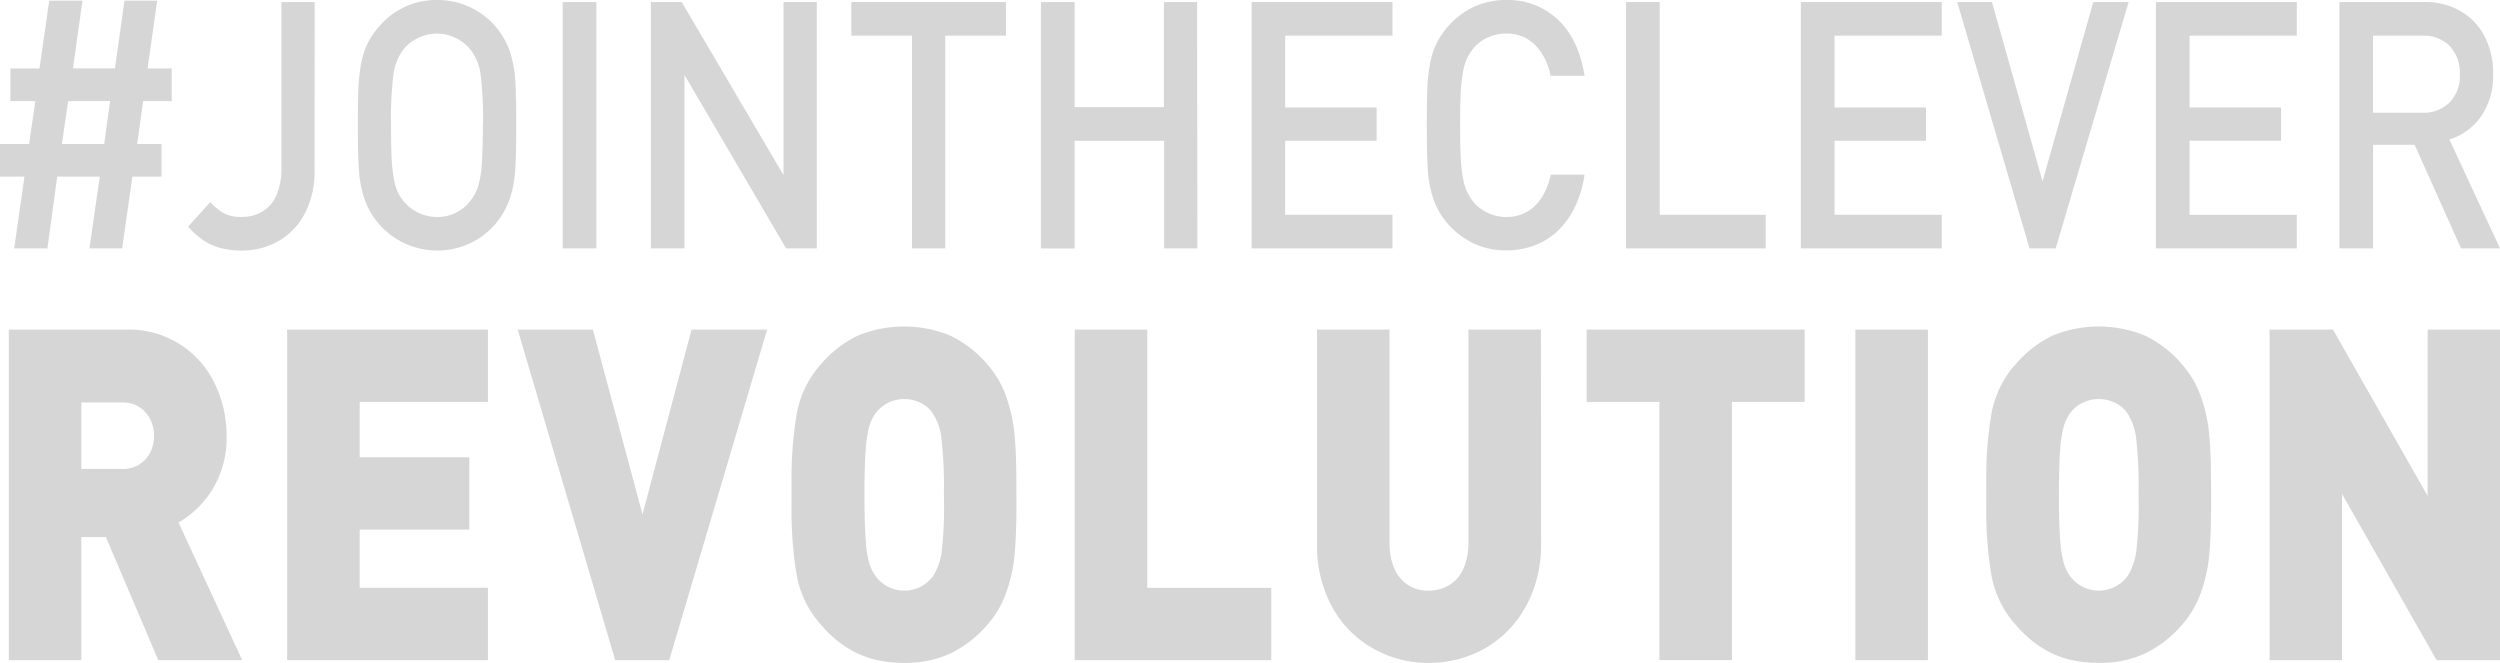 <svg xmlns="http://www.w3.org/2000/svg" viewBox="0 0 601.43 159.47"><defs><style>.cls-1{fill:#d6d6d6;}</style></defs><title>Middel 8</title><g id="Laag_2" data-name="Laag 2"><g id="Laag_1-2" data-name="Laag 1"><path class="cls-1" d="M41.31,24.31H34.44L33,34.64h5.85v7.85h-7L29.39,59.76H21.51L24,42.48H13.77L11.41,59.76h-8L5.89,42.48H0V34.64H7L8.5,24.31h-6V16.47h7L11.84.16h8l-2.29,16.3h10.1L29.94.16h7.88L35.5,16.47h5.81Zm-14.82,0H16.39L14.9,34.64H25.07Z"/><path class="cls-1" d="M75.67,41a21.44,21.44,0,0,1-2.34,10.35A16.28,16.28,0,0,1,67,58a17.79,17.79,0,0,1-8.9,2.28,19.76,19.76,0,0,1-4.92-.59,13.72,13.72,0,0,1-4.21-1.86,19.42,19.42,0,0,1-3.72-3.31l5.34-5.91a14,14,0,0,0,3.27,2.7,8.73,8.73,0,0,0,4.25.87,9.45,9.45,0,0,0,5.14-1.36,8.6,8.6,0,0,0,3.31-4,16.25,16.25,0,0,0,1.14-6.44V.49h8Z"/><path class="cls-1" d="M124.19,30.11q0,7-.24,10.75a27.54,27.54,0,0,1-1.33,7,18.33,18.33,0,0,1-17.48,12.41A18.57,18.57,0,0,1,87.68,47.89a27.35,27.35,0,0,1-1.34-7q-.25-3.76-.25-10.79,0-5.41.13-8.58a45,45,0,0,1,.58-5.81,20.34,20.34,0,0,1,1.49-4.94,18.17,18.17,0,0,1,3-4.49A17.93,17.93,0,0,1,105.16,0a18.33,18.33,0,0,1,17.49,12.37,27.6,27.6,0,0,1,1.31,7Q124.19,23.08,124.19,30.11Zm-8,0a87.57,87.57,0,0,0-.6-12.46A12.19,12.19,0,0,0,113,11.74a10,10,0,0,0-3.51-2.66,10.21,10.21,0,0,0-8.79,0,10,10,0,0,0-3.51,2.66,12.67,12.67,0,0,0-2.52,6,86.64,86.64,0,0,0-.6,12.42q0,4.71.13,7.53a40,40,0,0,0,.49,4.93,15,15,0,0,0,.87,3.29,12.8,12.8,0,0,0,1.64,2.64,10.49,10.49,0,0,0,7.92,3.65A9.87,9.87,0,0,0,113,48.51a11.08,11.08,0,0,0,2-3.61,23.23,23.23,0,0,0,.91-5.52Q116.16,35.89,116.16,30.13Z"/><path class="cls-1" d="M143.47,59.76h-8.1V.49h8.1Z"/><path class="cls-1" d="M196.5,59.76h-7.38L164.67,18.05V59.76h-8.1V.49H164l24.49,41.63V.49h8Z"/><path class="cls-1" d="M242,8.58H227.4V59.76h-8V8.58h-14.6V.49H242Z"/><path class="cls-1" d="M288.05,59.76h-8V33.87H258.52v25.9h-8.1V.49h8.1V25.77H280V.49h8Z"/><path class="cls-1" d="M335,59.76h-33.9V.49H335V8.58H309.18V25.86h22v8h-22V51.67H335Z"/><path class="cls-1" d="M381.2,42a26.52,26.52,0,0,1-2.34,7.84,19.63,19.63,0,0,1-4.14,5.74,16.59,16.59,0,0,1-5.63,3.48,19.33,19.33,0,0,1-6.78,1.18,18.64,18.64,0,0,1-5.21-.71,17.6,17.6,0,0,1-4.71-2.17,19.8,19.8,0,0,1-4-3.42,18.1,18.1,0,0,1-3.56-6.06,27.35,27.35,0,0,1-1.34-7q-.25-3.76-.25-10.79,0-5.41.13-8.58a45,45,0,0,1,.58-5.81,20.34,20.34,0,0,1,1.49-4.94,18.17,18.17,0,0,1,3-4.49,18.91,18.91,0,0,1,6.29-4.7A18.19,18.19,0,0,1,362.31,0a17.54,17.54,0,0,1,12.48,4.72q5,4.72,6.41,13.51H373a14.13,14.13,0,0,0-3.69-7.41,9.48,9.48,0,0,0-7-2.74,10.45,10.45,0,0,0-4.38.93,9.65,9.65,0,0,0-3.47,2.64,11.59,11.59,0,0,0-1.63,2.62,14.94,14.94,0,0,0-.95,3.49,41.57,41.57,0,0,0-.49,4.89q-.13,2.72-.13,7.47t.13,7.41a42.16,42.16,0,0,0,.49,4.89,14.17,14.17,0,0,0,.95,3.47,15,15,0,0,0,1.63,2.7,10,10,0,0,0,3.47,2.62,10.26,10.26,0,0,0,4.38,1,9.93,9.93,0,0,0,5.05-1.26A10.44,10.44,0,0,0,371,47.33,16,16,0,0,0,373.06,42Z"/><path class="cls-1" d="M424.78,59.76H391.18V.49h8.1V51.67h25.5Z"/><path class="cls-1" d="M467.13,59.76h-33.9V.49h33.9V8.58H441.34V25.86h22v8h-22V51.67h25.79Z"/><path class="cls-1" d="M512.09.49,494.54,59.76h-6.29L470.85.49h8.36l12.17,43.13L503.59.49Z"/><path class="cls-1" d="M552.55,59.76h-33.9V.49h33.9V8.58H526.75V25.86h22v8h-22V51.67h25.79Z"/><path class="cls-1" d="M601.43,59.76h-9.37L580.9,34.84h-10V59.76h-8.1V.49h20.58A16.69,16.69,0,0,1,592,2.71a14.88,14.88,0,0,1,5.78,6.15,19.35,19.35,0,0,1,2,9A17.08,17.08,0,0,1,596.87,28a14.44,14.44,0,0,1-7.61,5.55Zm-9.66-41.85a9.33,9.33,0,0,0-2.45-6.84,8.78,8.78,0,0,0-6.56-2.49H570.88V27.12h11.88a8.84,8.84,0,0,0,6.54-2.47A9.11,9.11,0,0,0,591.77,17.91Z"/><path class="cls-1" d="M58.27,158.82H38.08L25.48,129.2H19.57v29.62H2.12V79.3H30.26a22.78,22.78,0,0,1,21.4,13,28.34,28.34,0,0,1,2.85,12.6,23.36,23.36,0,0,1-3.38,12.79,22.94,22.94,0,0,1-8.19,8ZM37.06,104.9a8.9,8.9,0,0,0-.9-4,7.2,7.2,0,0,0-6.67-4.08H19.57v16h9.92a7.24,7.24,0,0,0,6.67-4A8.73,8.73,0,0,0,37.06,104.9Z"/><path class="cls-1" d="M117.38,158.82H69.08V79.3h48.3v17.4H86.53V110H112.9v17.4H86.53v14h30.85Z"/><path class="cls-1" d="M184.55,79.3,161,158.82H148L124.55,79.3h18.08l11.94,44.45L166.37,79.3Z"/><path class="cls-1" d="M244.52,119.06v2.67q0,6.65-.41,11.45a37.94,37.94,0,0,1-2,9.27,23.76,23.76,0,0,1-4.77,8.07,27.6,27.6,0,0,1-8.69,6.68,25.72,25.72,0,0,1-11.18,2.26,28.07,28.07,0,0,1-7.82-1,23.11,23.11,0,0,1-6.43-3,28.39,28.39,0,0,1-5.58-5,24.44,24.44,0,0,1-5.94-11.89,93.09,93.09,0,0,1-1.27-16.91v-5.35a93.57,93.57,0,0,1,1.27-16.94,24.45,24.45,0,0,1,5.94-11.92,27.09,27.09,0,0,1,8.74-6.71,29.23,29.23,0,0,1,22.23,0,27.17,27.17,0,0,1,8.72,6.68,23.7,23.7,0,0,1,4.77,8.1,38.35,38.35,0,0,1,2,9.3q.41,4.8.41,11.45Zm-17.45,0a102.38,102.38,0,0,0-.61-13.85,14,14,0,0,0-2-5.67A7.3,7.3,0,0,0,221.64,97a8.85,8.85,0,0,0-4.17-1,8.51,8.51,0,0,0-4,1,8.25,8.25,0,0,0-2.92,2.54,11,11,0,0,0-1.44,3.08,28.11,28.11,0,0,0-.85,5.62q-.29,3.79-.29,10.83t.29,10.77a27.53,27.53,0,0,0,.85,5.59,11,11,0,0,0,1.44,3.05,8.59,8.59,0,0,0,14,0,15.37,15.37,0,0,0,2-5.7A99,99,0,0,0,227.07,119.06Z"/><path class="cls-1" d="M305.83,158.82H258.55V79.3H276v62.12h29.83Z"/><path class="cls-1" d="M370.75,130.89a31.56,31.56,0,0,1-2.1,11.62,26.89,26.89,0,0,1-5.85,9.16,25.38,25.38,0,0,1-8.68,5.81,27.54,27.54,0,0,1-10.43,2,26.74,26.74,0,0,1-13.48-3.54,25.4,25.4,0,0,1-9.8-10.06,30.57,30.57,0,0,1-3.58-15V79.3h17.45v51.16q0,5.45,2.52,8.54a8.44,8.44,0,0,0,6.92,3.08,9.35,9.35,0,0,0,5-1.36,8.73,8.73,0,0,0,3.37-4,15.27,15.27,0,0,0,1.17-6.27V79.3h17.45Z"/><path class="cls-1" d="M434.16,96.69h-17.5v62.12H399.21V96.69h-17.5V79.3h52.44Z"/><path class="cls-1" d="M463.8,158.82H446.35V79.3H463.8Z"/><path class="cls-1" d="M531.93,119.06v2.67q0,6.65-.41,11.45a37.94,37.94,0,0,1-2,9.27,23.76,23.76,0,0,1-4.77,8.07,27.6,27.6,0,0,1-8.69,6.68,25.72,25.72,0,0,1-11.18,2.26,28.07,28.07,0,0,1-7.82-1,23.11,23.11,0,0,1-6.43-3,28.39,28.39,0,0,1-5.58-5,24.44,24.44,0,0,1-5.94-11.89,93.09,93.09,0,0,1-1.27-16.91v-5.35a93.57,93.57,0,0,1,1.27-16.94,24.45,24.45,0,0,1,5.94-11.92,27.09,27.09,0,0,1,8.74-6.71,29.23,29.23,0,0,1,22.23,0,27.17,27.17,0,0,1,8.72,6.68,23.7,23.7,0,0,1,4.77,8.1,38.35,38.35,0,0,1,2,9.3q.41,4.8.41,11.45Zm-17.45,0a102.38,102.38,0,0,0-.61-13.85,14,14,0,0,0-2-5.67A7.3,7.3,0,0,0,509,97a8.85,8.85,0,0,0-4.17-1,8.51,8.51,0,0,0-4,1,8.25,8.25,0,0,0-2.92,2.54,11,11,0,0,0-1.44,3.08,28.11,28.11,0,0,0-.85,5.62q-.29,3.79-.29,10.83t.29,10.77a27.53,27.53,0,0,0,.85,5.59,11,11,0,0,0,1.44,3.05,8.59,8.59,0,0,0,14,0,15.37,15.37,0,0,0,2-5.7A99,99,0,0,0,514.48,119.06Z"/><path class="cls-1" d="M601.43,158.82H586.18l-22.76-40v40H546V79.3h15.26l22.76,40v-40h17.45Z"/></g></g></svg>